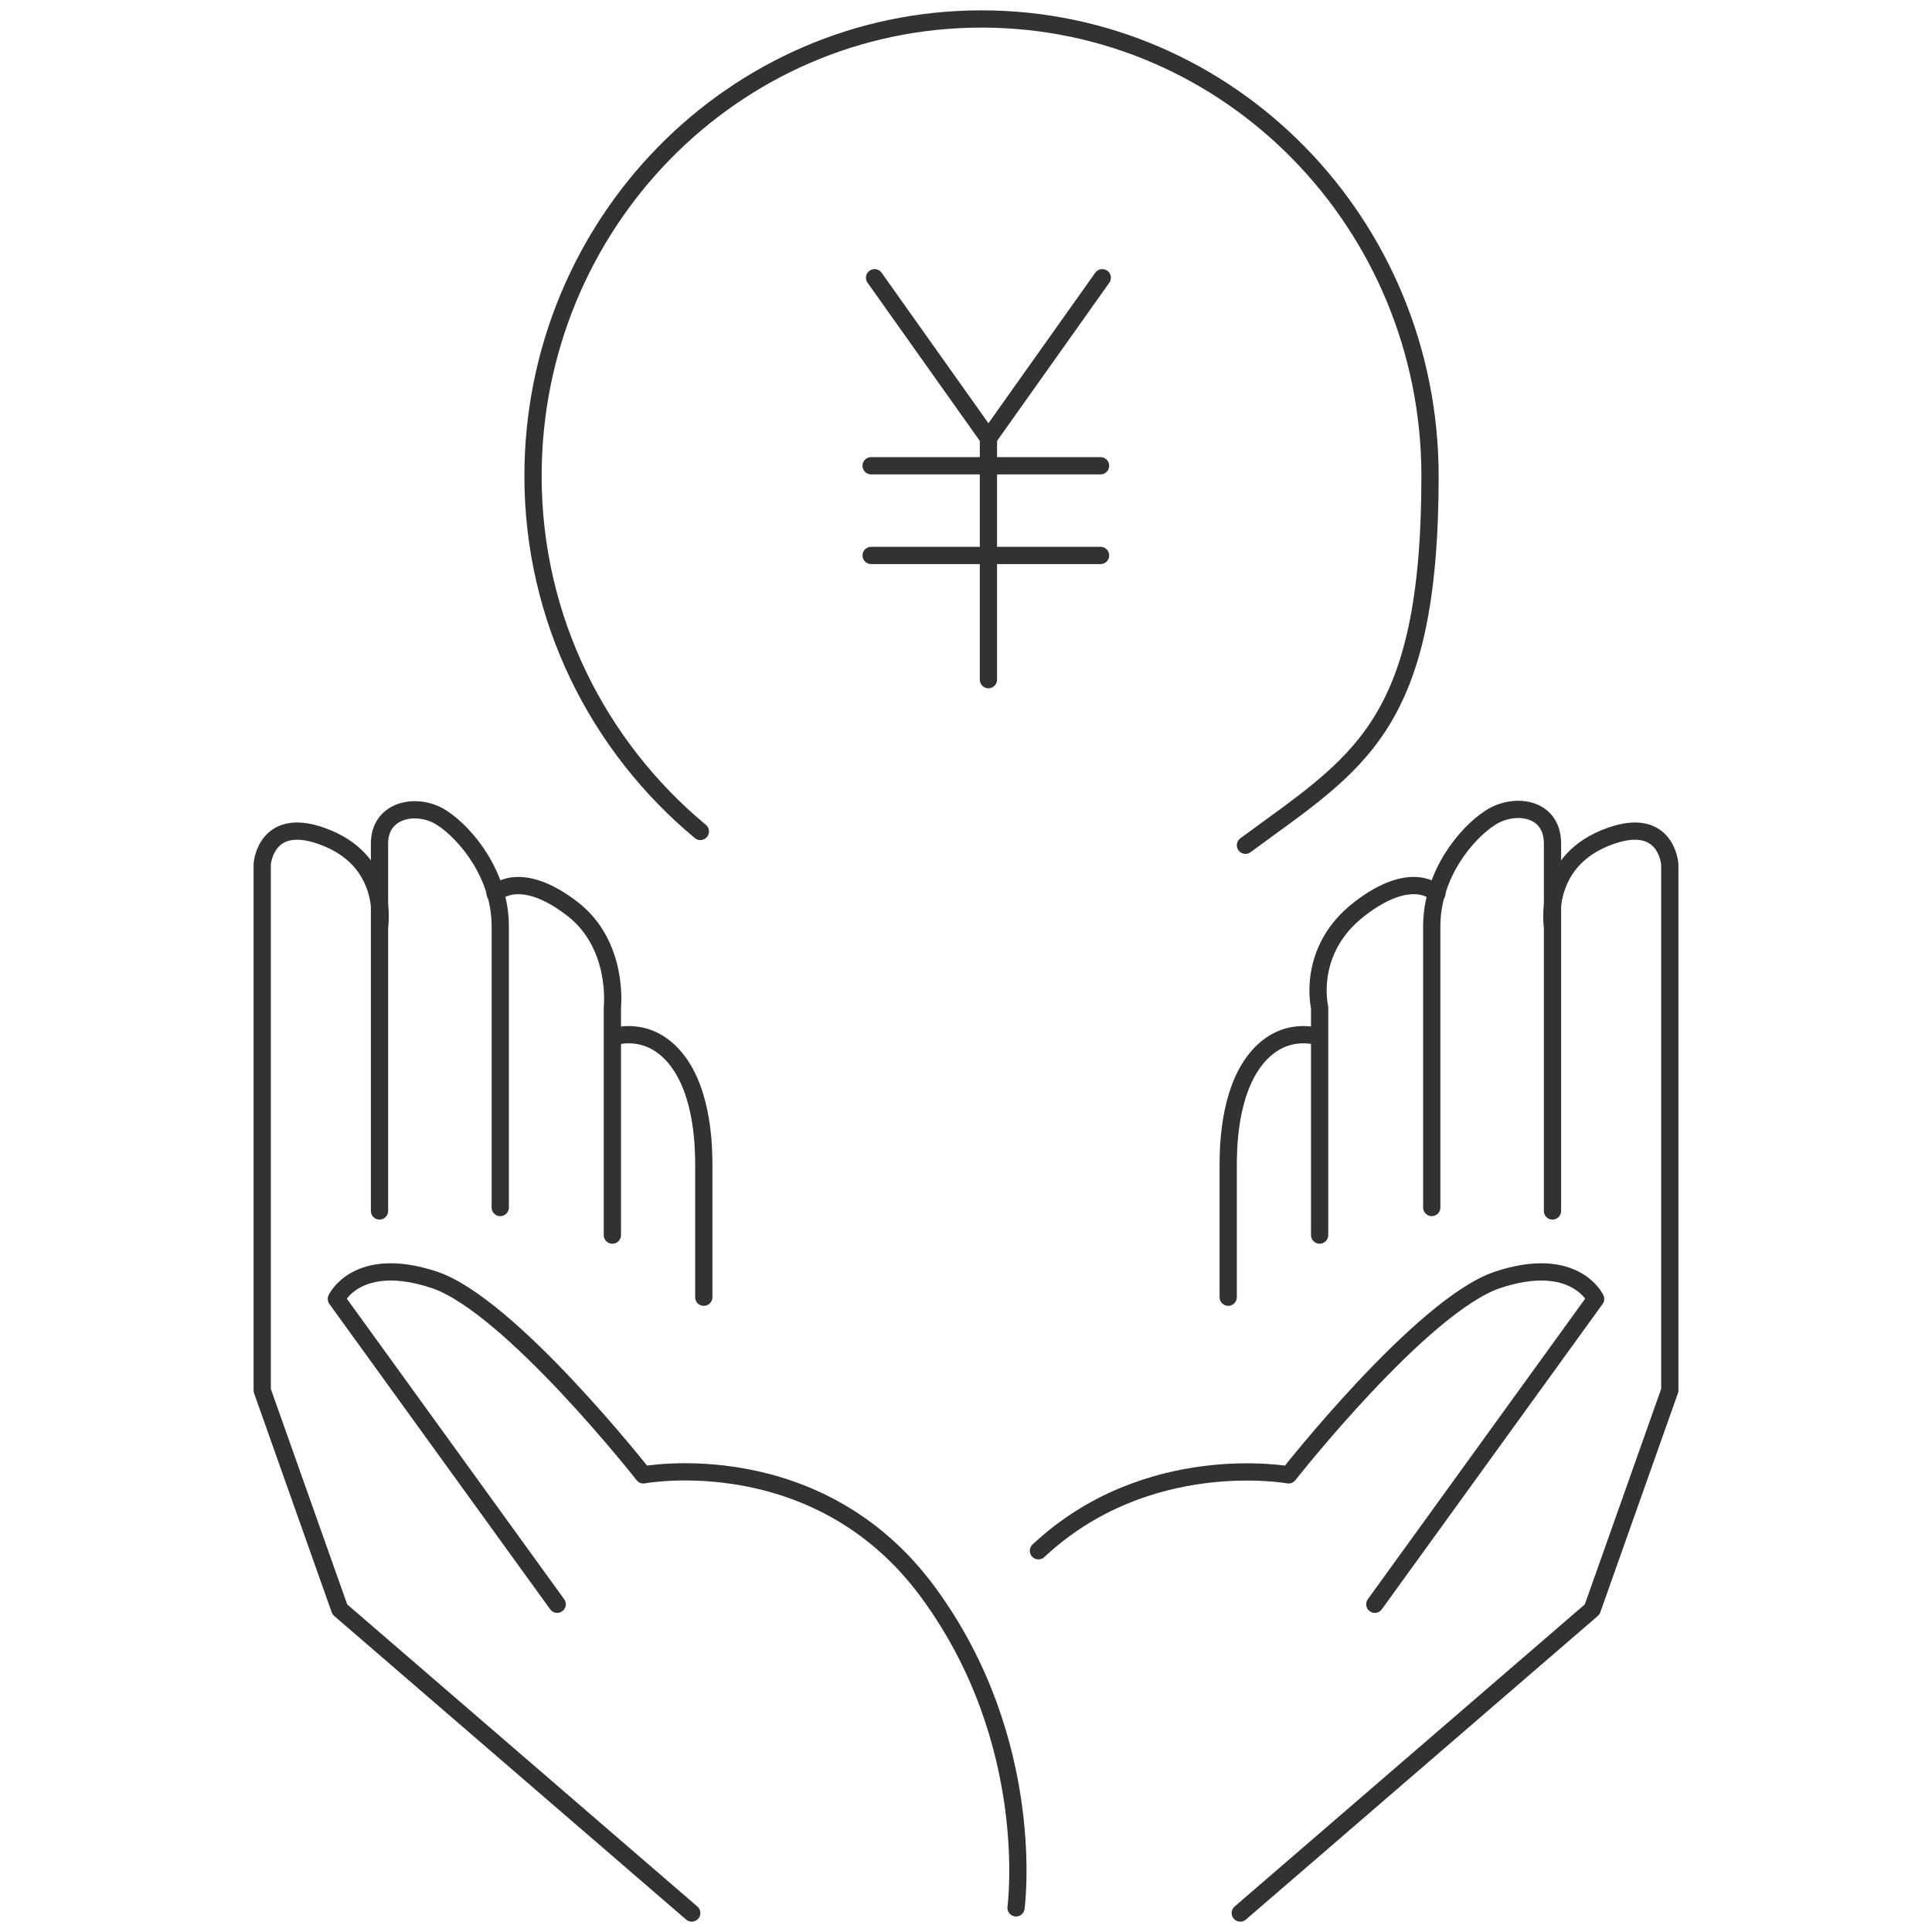 <?xml version="1.0" encoding="UTF-8"?>
<svg id="_レイヤー_1" data-name="レイヤー_1" xmlns="http://www.w3.org/2000/svg" version="1.1" viewBox="0 0 112 112">
  <!-- Generator: Adobe Illustrator 29.0.1, SVG Export Plug-In . SVG Version: 2.1.0 Build 192)  -->
  <defs>
    <style>
      .st0 {
        fill: none;
        stroke: #323232;
        stroke-linecap: round;
        stroke-linejoin: round;
      }
    </style>
  </defs>
  <g>
    <path class="st0" d="M32.3,93l-12.8-17.7s1.2-2.6,5.7-1.1c4.4,1.5,12.1,11.3,12.1,11.3,0,0,10.1-1.9,16.5,6.8,6.4,8.7,5.1,18.3,5.1,18.3"/>
    <path class="st0" d="M40.1,110.9l-20.4-17.6-4.5-12.7v-30.5s.2-3,3.8-1.5,3,5.1,3,5.1"/>
    <path class="st0" d="M22,70.2v-21.3c0-2,2.2-2.4,3.6-1.5s3.4,3.3,3.4,6.3v16.3"/>
    <path class="st0" d="M28.7,51.8s1.4-1.5,4.5.9c2.7,2.1,2.3,5.7,2.3,5.7v13.2"/>
    <path class="st0" d="M35.6,60.1s2-.7,3.6,1.3,1.6,5.3,1.6,6.2v7.6"/>
  </g>
  <g>
    <path class="st0" d="M79.7,93l12.8-17.7s-1.2-2.6-5.7-1.1c-4.4,1.5-12.1,11.3-12.1,11.3,0,0-8.2-1.5-14.5,4.4"/>
    <path class="st0" d="M71.9,110.9l20.4-17.6,4.5-12.7v-30.5s-.2-3-3.8-1.5-3,5.1-3,5.1"/>
    <path class="st0" d="M90,70.2s0-19.2,0-21.3-2.2-2.4-3.6-1.5-3.4,3.3-3.4,6.3c0,3,0,16.3,0,16.3"/>
    <path class="st0" d="M83.3,51.8s-1.4-1.5-4.5.9-2.3,5.7-2.3,5.7v13.2"/>
    <path class="st0" d="M76.4,60.1s-2-.7-3.6,1.3-1.6,5.3-1.6,6.2v7.6"/>
  </g>
  <path class="st0" d="M40.6,48.2c-5.9-4.9-9.7-12.3-9.7-20.6,0-14.6,11.6-26.5,26-26.5s26,11.9,26,26.5-4.2,16.6-10.7,21.4"/>
  <g>
    <polyline class="st0" points="63.9 16.1 57.3 25.4 50.7 16.1"/>
    <line class="st0" x1="57.3" y1="25.4" x2="57.3" y2="39.4"/>
    <line class="st0" x1="50.5" y1="27" x2="63.8" y2="27"/>
    <line class="st0" x1="50.5" y1="32.2" x2="63.8" y2="32.2"/>
  </g>
</svg>
